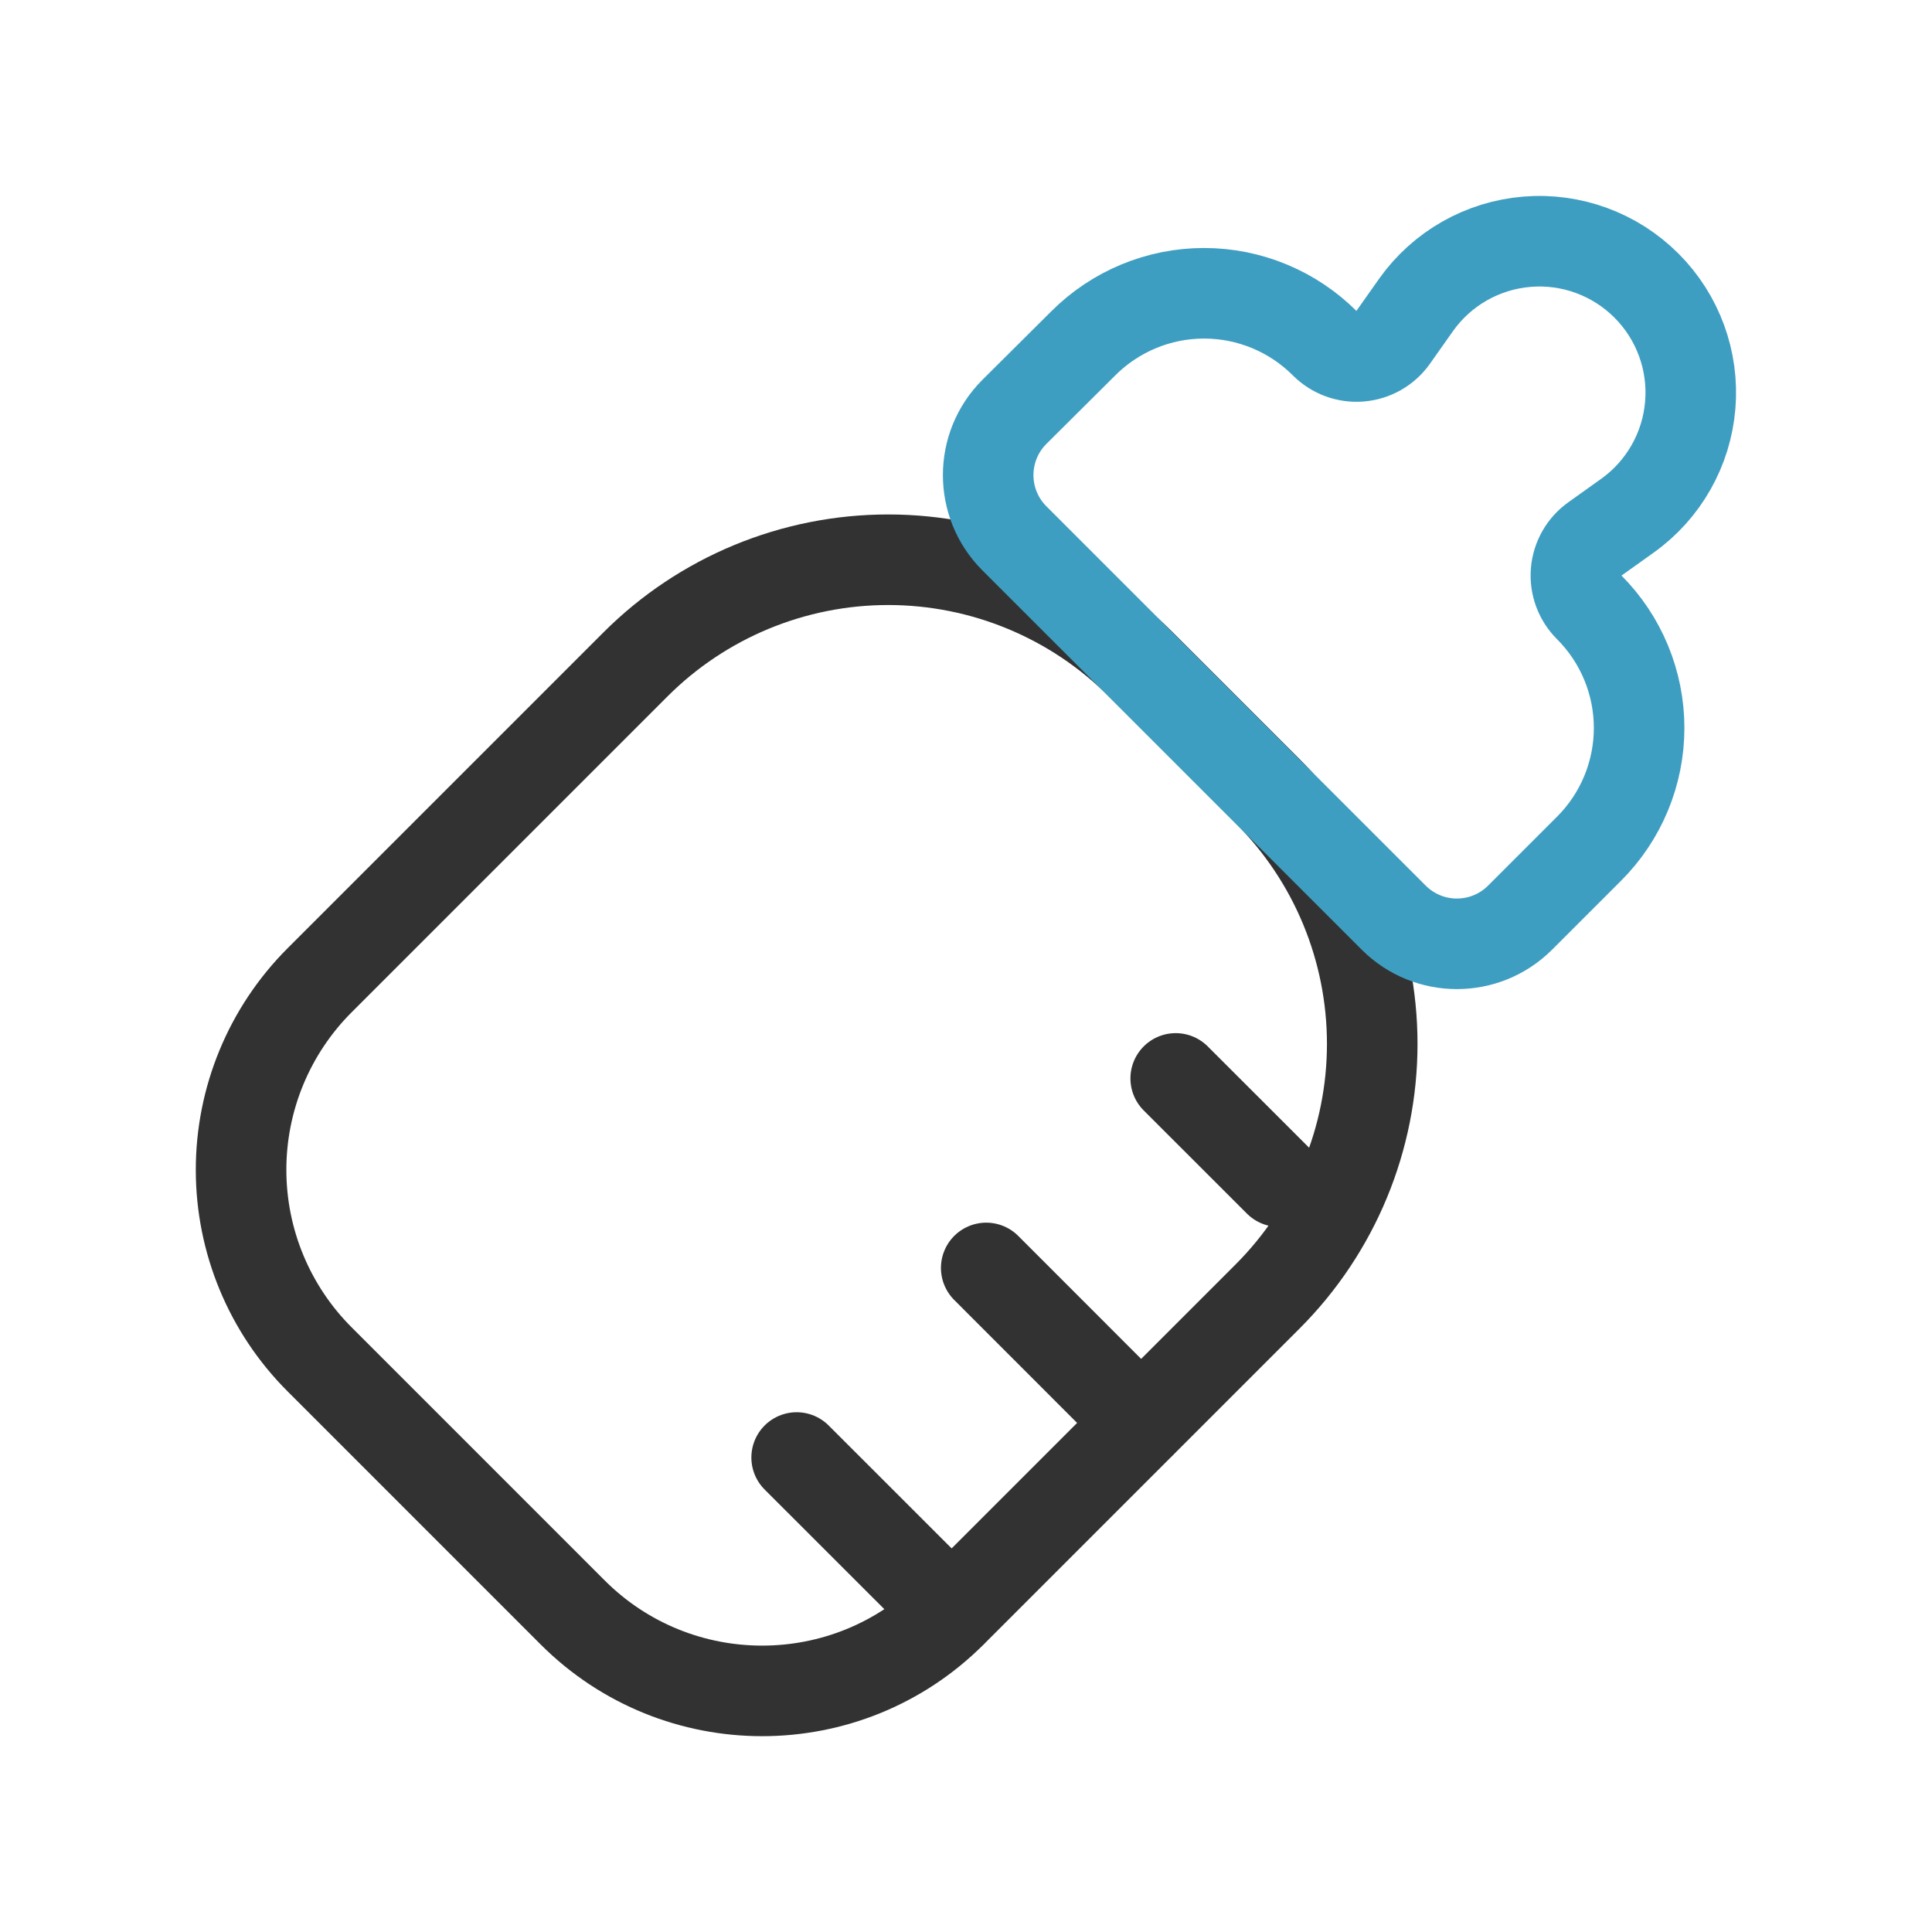 <?xml version="1.0" encoding="UTF-8"?> <svg xmlns="http://www.w3.org/2000/svg" width="64" height="64" viewBox="0 0 64 64" fill="none"> <path fill-rule="evenodd" clip-rule="evenodd" d="M37.799 22.016L41.985 26.202C44.207 28.422 45.456 31.434 45.457 34.575C45.458 37.716 44.21 40.728 41.989 42.949L31.525 53.413C28.058 56.88 22.436 56.88 18.969 53.413L10.594 45.037C8.925 43.373 7.987 41.114 7.986 38.757C7.984 36.401 8.92 34.14 10.586 32.474L21.05 22.01C23.271 19.789 26.284 18.541 29.426 18.542C32.567 18.543 35.58 19.793 37.799 22.016Z" stroke="#323232" stroke-width="3" stroke-linecap="round" stroke-linejoin="round"></path> <path d="M42.367 39.142L38.947 35.724" stroke="#323232" stroke-width="3" stroke-linecap="round" stroke-linejoin="round"></path> <path d="M37.797 47.132L32.67 42.002" stroke="#323232" stroke-width="3" stroke-linecap="round" stroke-linejoin="round"></path> <path d="M31.52 53.409L26.39 48.282" stroke="#323232" stroke-width="3" stroke-linecap="round" stroke-linejoin="round"></path> <path fill-rule="evenodd" clip-rule="evenodd" d="M54.54 9.46V9.46C53.498 8.418 52.051 7.886 50.582 8.008C49.113 8.129 47.772 8.89 46.916 10.09L46.139 11.191C45.886 11.545 45.49 11.77 45.056 11.805C44.622 11.841 44.195 11.683 43.888 11.375V11.375C42.827 10.313 41.387 9.715 39.886 9.715C38.385 9.715 36.945 10.313 35.884 11.375L33.601 13.646C32.446 14.802 32.446 16.675 33.601 17.831L46.169 30.399C47.325 31.554 49.198 31.554 50.354 30.399L52.638 28.116C53.701 27.055 54.298 25.616 54.298 24.114C54.298 22.613 53.701 21.173 52.638 20.112V20.112C52.33 19.805 52.173 19.378 52.208 18.944C52.244 18.51 52.468 18.114 52.822 17.861L53.91 17.084C55.11 16.228 55.871 14.887 55.992 13.418C56.114 11.949 55.583 10.502 54.54 9.46Z" stroke="#3E9EC1" stroke-width="3" stroke-linecap="round" stroke-linejoin="round"></path> </svg> 